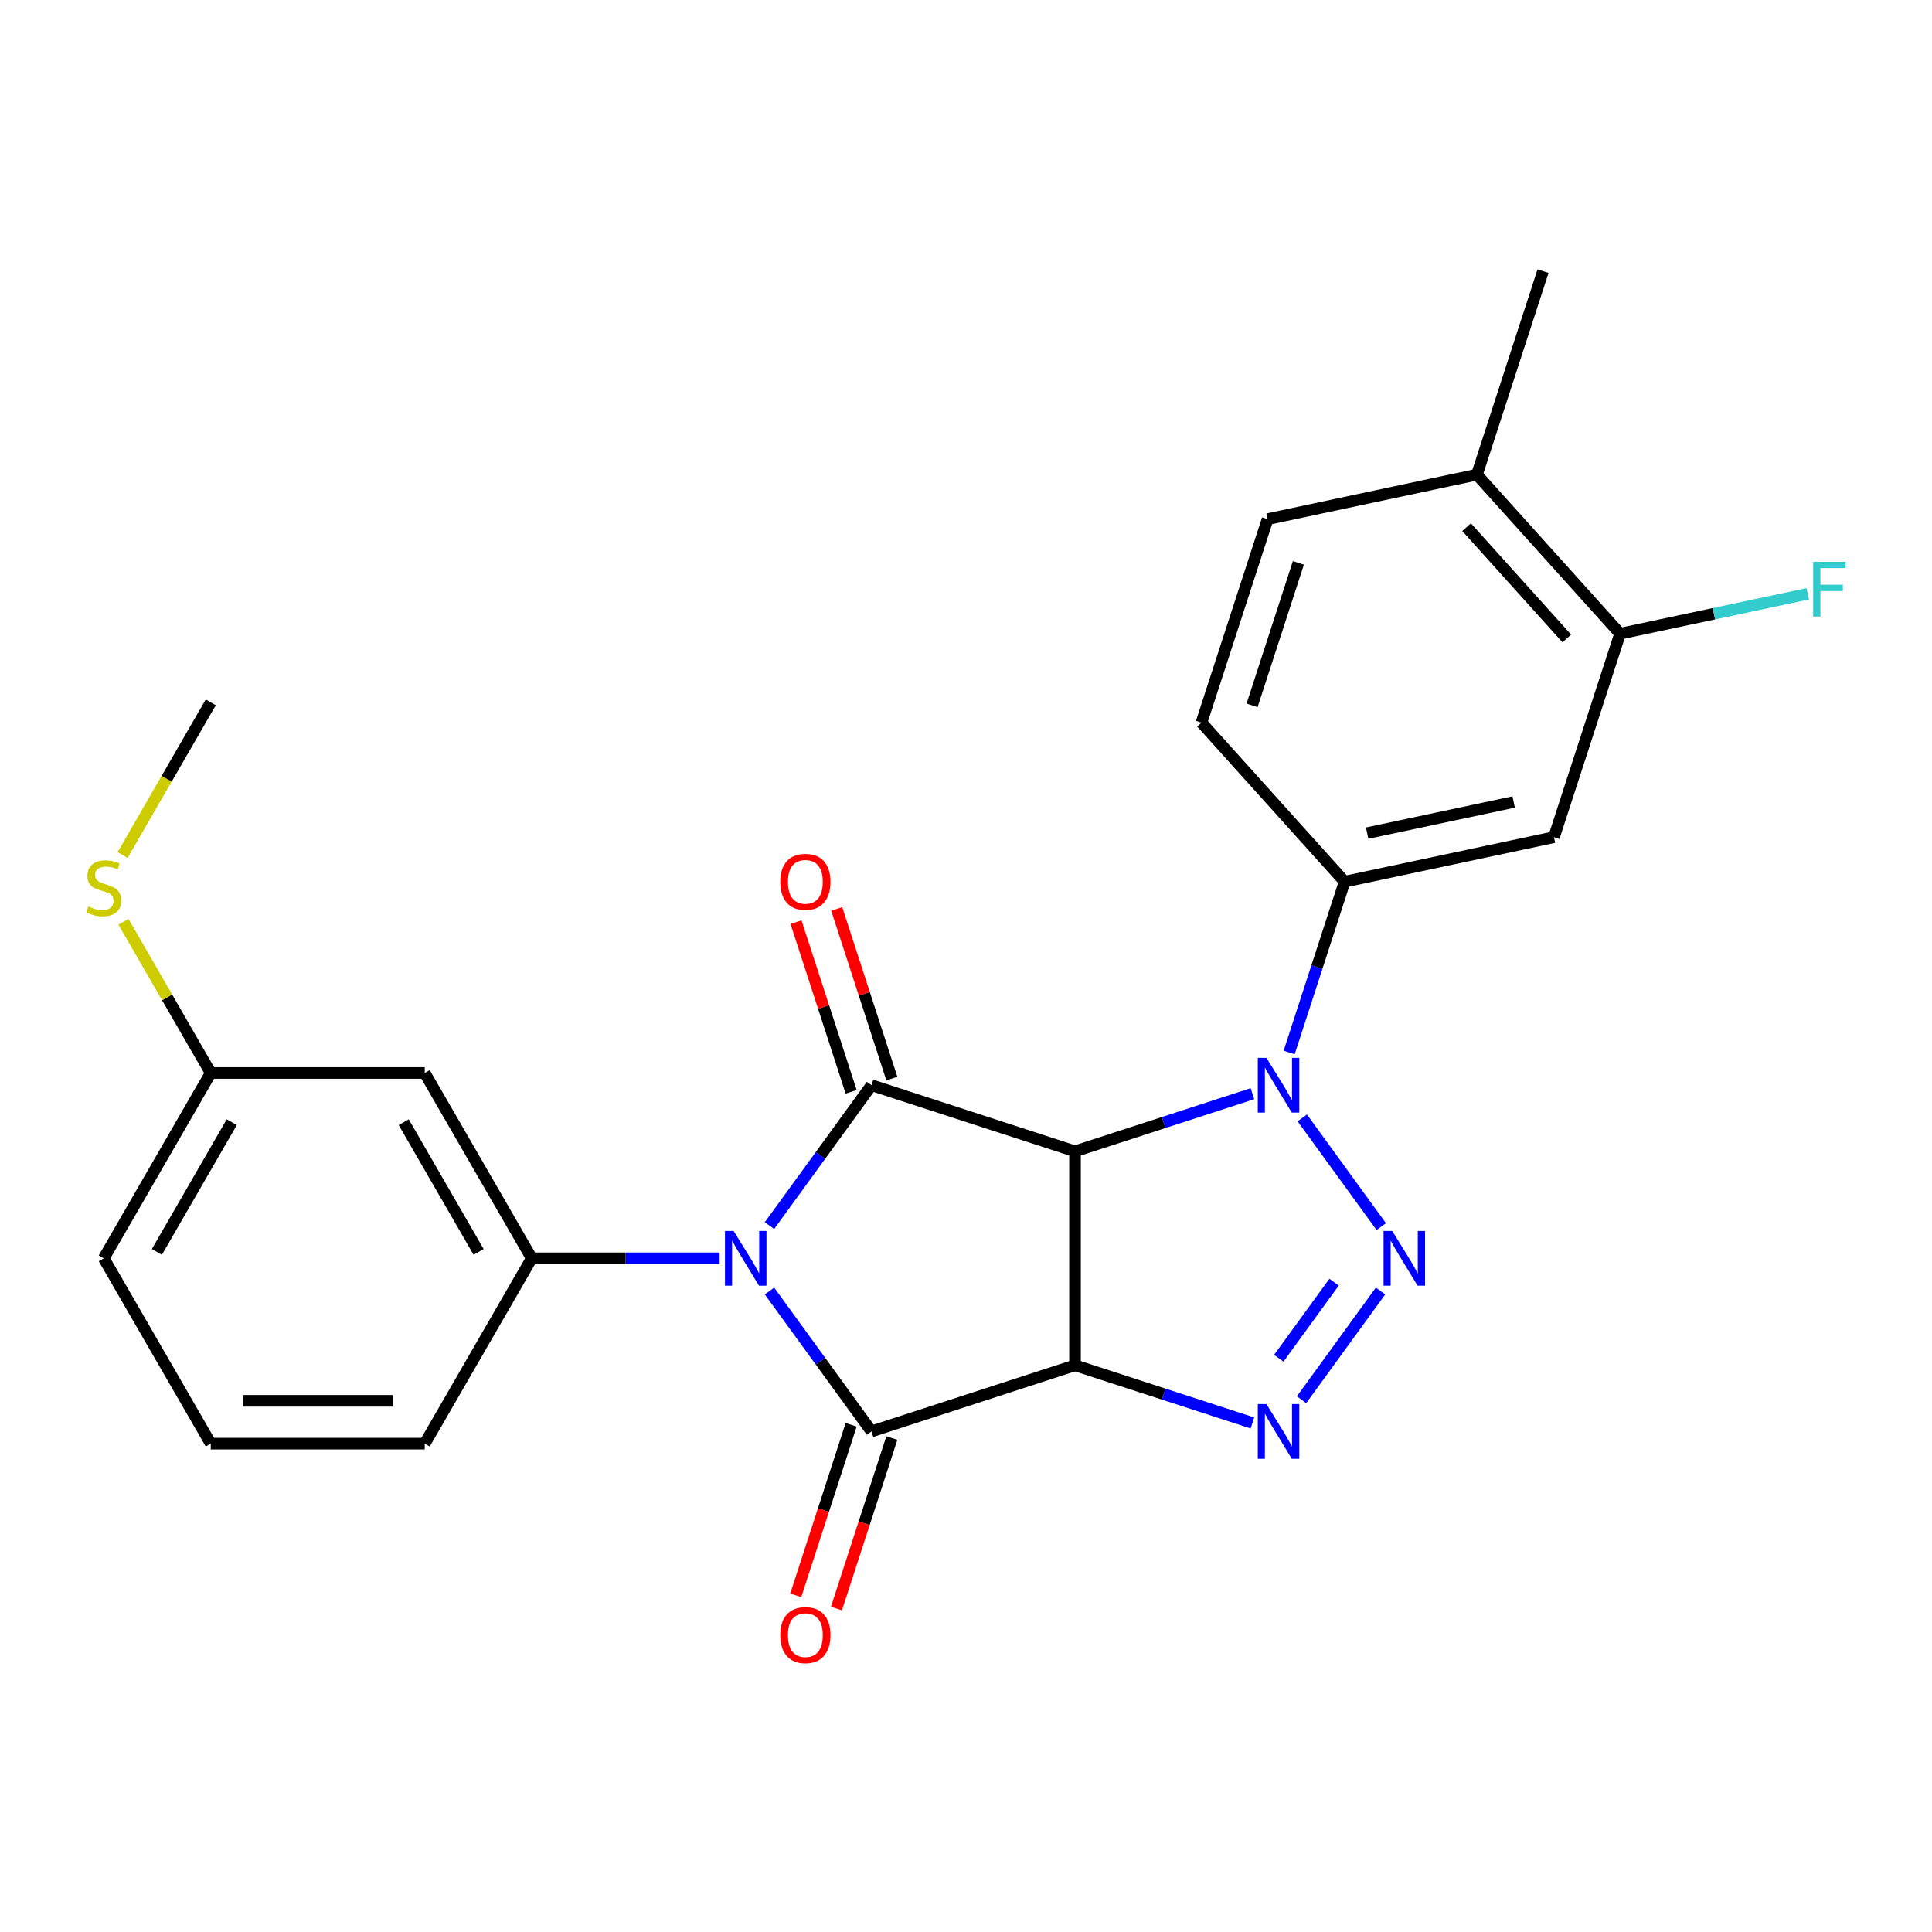 <?xml version='1.0' encoding='iso-8859-1'?>
<svg version='1.1' baseProfile='full'
              xmlns='http://www.w3.org/2000/svg'
                      xmlns:rdkit='http://www.rdkit.org/xml'
                      xmlns:xlink='http://www.w3.org/1999/xlink'
                  xml:space='preserve'
width='1000px' height='1000px' viewBox='0 0 1000 1000'>
<!-- END OF HEADER -->
<rect style='opacity:1.0;fill:#FFFFFF;stroke:none' width='1000' height='1000' x='0' y='0'> </rect>
<path class='bond-2' d='M 398.284,668.229 L 424.685,704.568' style='fill:none;fill-rule:evenodd;stroke:#0000FF;stroke-width:6px;stroke-linecap:butt;stroke-linejoin:miter;stroke-opacity:1' />
<path class='bond-2' d='M 424.685,704.568 L 451.086,740.906' style='fill:none;fill-rule:evenodd;stroke:#000000;stroke-width:6px;stroke-linecap:butt;stroke-linejoin:miter;stroke-opacity:1' />
<path class='bond-3' d='M 398.284,634.371 L 424.685,598.033' style='fill:none;fill-rule:evenodd;stroke:#0000FF;stroke-width:6px;stroke-linecap:butt;stroke-linejoin:miter;stroke-opacity:1' />
<path class='bond-3' d='M 424.685,598.033 L 451.086,561.694' style='fill:none;fill-rule:evenodd;stroke:#000000;stroke-width:6px;stroke-linecap:butt;stroke-linejoin:miter;stroke-opacity:1' />
<path class='bond-7' d='M 372.475,651.3 L 323.85,651.3' style='fill:none;fill-rule:evenodd;stroke:#0000FF;stroke-width:6px;stroke-linecap:butt;stroke-linejoin:miter;stroke-opacity:1' />
<path class='bond-7' d='M 323.85,651.3 L 275.225,651.3' style='fill:none;fill-rule:evenodd;stroke:#000000;stroke-width:6px;stroke-linecap:butt;stroke-linejoin:miter;stroke-opacity:1' />
<path class='bond-0' d='M 556.425,706.68 L 451.086,740.906' style='fill:none;fill-rule:evenodd;stroke:#000000;stroke-width:6px;stroke-linecap:butt;stroke-linejoin:miter;stroke-opacity:1' />
<path class='bond-6' d='M 556.425,706.68 L 602.339,721.598' style='fill:none;fill-rule:evenodd;stroke:#000000;stroke-width:6px;stroke-linecap:butt;stroke-linejoin:miter;stroke-opacity:1' />
<path class='bond-6' d='M 602.339,721.598 L 648.254,736.517' style='fill:none;fill-rule:evenodd;stroke:#0000FF;stroke-width:6px;stroke-linecap:butt;stroke-linejoin:miter;stroke-opacity:1' />
<path class='bond-25' d='M 556.425,706.68 L 556.425,595.921' style='fill:none;fill-rule:evenodd;stroke:#000000;stroke-width:6px;stroke-linecap:butt;stroke-linejoin:miter;stroke-opacity:1' />
<path class='bond-1' d='M 556.425,595.921 L 451.086,561.694' style='fill:none;fill-rule:evenodd;stroke:#000000;stroke-width:6px;stroke-linecap:butt;stroke-linejoin:miter;stroke-opacity:1' />
<path class='bond-4' d='M 556.425,595.921 L 602.339,581.002' style='fill:none;fill-rule:evenodd;stroke:#000000;stroke-width:6px;stroke-linecap:butt;stroke-linejoin:miter;stroke-opacity:1' />
<path class='bond-4' d='M 602.339,581.002 L 648.254,566.084' style='fill:none;fill-rule:evenodd;stroke:#0000FF;stroke-width:6px;stroke-linecap:butt;stroke-linejoin:miter;stroke-opacity:1' />
<path class='bond-12' d='M 440.553,737.484 L 426.216,781.608' style='fill:none;fill-rule:evenodd;stroke:#000000;stroke-width:6px;stroke-linecap:butt;stroke-linejoin:miter;stroke-opacity:1' />
<path class='bond-12' d='M 426.216,781.608 L 411.879,825.733' style='fill:none;fill-rule:evenodd;stroke:#FF0000;stroke-width:6px;stroke-linecap:butt;stroke-linejoin:miter;stroke-opacity:1' />
<path class='bond-12' d='M 461.62,744.329 L 447.283,788.453' style='fill:none;fill-rule:evenodd;stroke:#000000;stroke-width:6px;stroke-linecap:butt;stroke-linejoin:miter;stroke-opacity:1' />
<path class='bond-12' d='M 447.283,788.453 L 432.946,832.578' style='fill:none;fill-rule:evenodd;stroke:#FF0000;stroke-width:6px;stroke-linecap:butt;stroke-linejoin:miter;stroke-opacity:1' />
<path class='bond-13' d='M 461.62,558.272 L 447.355,514.367' style='fill:none;fill-rule:evenodd;stroke:#000000;stroke-width:6px;stroke-linecap:butt;stroke-linejoin:miter;stroke-opacity:1' />
<path class='bond-13' d='M 447.355,514.367 L 433.089,470.462' style='fill:none;fill-rule:evenodd;stroke:#FF0000;stroke-width:6px;stroke-linecap:butt;stroke-linejoin:miter;stroke-opacity:1' />
<path class='bond-13' d='M 440.553,565.117 L 426.287,521.212' style='fill:none;fill-rule:evenodd;stroke:#000000;stroke-width:6px;stroke-linecap:butt;stroke-linejoin:miter;stroke-opacity:1' />
<path class='bond-13' d='M 426.287,521.212 L 412.022,477.308' style='fill:none;fill-rule:evenodd;stroke:#FF0000;stroke-width:6px;stroke-linecap:butt;stroke-linejoin:miter;stroke-opacity:1' />
<path class='bond-5' d='M 674.062,578.623 L 714.946,634.894' style='fill:none;fill-rule:evenodd;stroke:#0000FF;stroke-width:6px;stroke-linecap:butt;stroke-linejoin:miter;stroke-opacity:1' />
<path class='bond-8' d='M 667.263,544.765 L 681.626,500.561' style='fill:none;fill-rule:evenodd;stroke:#0000FF;stroke-width:6px;stroke-linecap:butt;stroke-linejoin:miter;stroke-opacity:1' />
<path class='bond-8' d='M 681.626,500.561 L 695.989,456.356' style='fill:none;fill-rule:evenodd;stroke:#000000;stroke-width:6px;stroke-linecap:butt;stroke-linejoin:miter;stroke-opacity:1' />
<path class='bond-26' d='M 714.566,668.229 L 673.682,724.5' style='fill:none;fill-rule:evenodd;stroke:#0000FF;stroke-width:6px;stroke-linecap:butt;stroke-linejoin:miter;stroke-opacity:1' />
<path class='bond-26' d='M 690.512,663.649 L 661.894,703.039' style='fill:none;fill-rule:evenodd;stroke:#0000FF;stroke-width:6px;stroke-linecap:butt;stroke-linejoin:miter;stroke-opacity:1' />
<path class='bond-10' d='M 275.225,651.3 L 219.845,555.38' style='fill:none;fill-rule:evenodd;stroke:#000000;stroke-width:6px;stroke-linecap:butt;stroke-linejoin:miter;stroke-opacity:1' />
<path class='bond-10' d='M 247.734,647.988 L 208.968,580.844' style='fill:none;fill-rule:evenodd;stroke:#000000;stroke-width:6px;stroke-linecap:butt;stroke-linejoin:miter;stroke-opacity:1' />
<path class='bond-20' d='M 275.225,651.3 L 219.845,747.22' style='fill:none;fill-rule:evenodd;stroke:#000000;stroke-width:6px;stroke-linecap:butt;stroke-linejoin:miter;stroke-opacity:1' />
<path class='bond-9' d='M 695.989,456.356 L 804.328,433.328' style='fill:none;fill-rule:evenodd;stroke:#000000;stroke-width:6px;stroke-linecap:butt;stroke-linejoin:miter;stroke-opacity:1' />
<path class='bond-9' d='M 707.634,431.234 L 783.472,415.114' style='fill:none;fill-rule:evenodd;stroke:#000000;stroke-width:6px;stroke-linecap:butt;stroke-linejoin:miter;stroke-opacity:1' />
<path class='bond-14' d='M 695.989,456.356 L 621.877,374.046' style='fill:none;fill-rule:evenodd;stroke:#000000;stroke-width:6px;stroke-linecap:butt;stroke-linejoin:miter;stroke-opacity:1' />
<path class='bond-11' d='M 804.328,433.328 L 838.554,327.99' style='fill:none;fill-rule:evenodd;stroke:#000000;stroke-width:6px;stroke-linecap:butt;stroke-linejoin:miter;stroke-opacity:1' />
<path class='bond-17' d='M 219.845,555.38 L 109.086,555.38' style='fill:none;fill-rule:evenodd;stroke:#000000;stroke-width:6px;stroke-linecap:butt;stroke-linejoin:miter;stroke-opacity:1' />
<path class='bond-18' d='M 838.554,327.99 L 887.129,317.665' style='fill:none;fill-rule:evenodd;stroke:#000000;stroke-width:6px;stroke-linecap:butt;stroke-linejoin:miter;stroke-opacity:1' />
<path class='bond-18' d='M 887.129,317.665 L 935.704,307.34' style='fill:none;fill-rule:evenodd;stroke:#33CCCC;stroke-width:6px;stroke-linecap:butt;stroke-linejoin:miter;stroke-opacity:1' />
<path class='bond-28' d='M 838.554,327.99 L 764.442,245.68' style='fill:none;fill-rule:evenodd;stroke:#000000;stroke-width:6px;stroke-linecap:butt;stroke-linejoin:miter;stroke-opacity:1' />
<path class='bond-28' d='M 810.976,330.466 L 759.097,272.849' style='fill:none;fill-rule:evenodd;stroke:#000000;stroke-width:6px;stroke-linecap:butt;stroke-linejoin:miter;stroke-opacity:1' />
<path class='bond-16' d='M 621.877,374.046 L 656.103,268.708' style='fill:none;fill-rule:evenodd;stroke:#000000;stroke-width:6px;stroke-linecap:butt;stroke-linejoin:miter;stroke-opacity:1' />
<path class='bond-16' d='M 648.079,365.091 L 672.037,291.354' style='fill:none;fill-rule:evenodd;stroke:#000000;stroke-width:6px;stroke-linecap:butt;stroke-linejoin:miter;stroke-opacity:1' />
<path class='bond-15' d='M 764.442,245.68 L 656.103,268.708' style='fill:none;fill-rule:evenodd;stroke:#000000;stroke-width:6px;stroke-linecap:butt;stroke-linejoin:miter;stroke-opacity:1' />
<path class='bond-22' d='M 764.442,245.68 L 798.669,140.342' style='fill:none;fill-rule:evenodd;stroke:#000000;stroke-width:6px;stroke-linecap:butt;stroke-linejoin:miter;stroke-opacity:1' />
<path class='bond-19' d='M 109.086,555.38 L 86.491,516.244' style='fill:none;fill-rule:evenodd;stroke:#000000;stroke-width:6px;stroke-linecap:butt;stroke-linejoin:miter;stroke-opacity:1' />
<path class='bond-19' d='M 86.491,516.244 L 63.896,477.109' style='fill:none;fill-rule:evenodd;stroke:#CCCC00;stroke-width:6px;stroke-linecap:butt;stroke-linejoin:miter;stroke-opacity:1' />
<path class='bond-27' d='M 109.086,555.38 L 53.707,651.3' style='fill:none;fill-rule:evenodd;stroke:#000000;stroke-width:6px;stroke-linecap:butt;stroke-linejoin:miter;stroke-opacity:1' />
<path class='bond-27' d='M 119.963,580.844 L 81.198,647.988' style='fill:none;fill-rule:evenodd;stroke:#000000;stroke-width:6px;stroke-linecap:butt;stroke-linejoin:miter;stroke-opacity:1' />
<path class='bond-24' d='M 63.458,442.571 L 86.272,403.055' style='fill:none;fill-rule:evenodd;stroke:#CCCC00;stroke-width:6px;stroke-linecap:butt;stroke-linejoin:miter;stroke-opacity:1' />
<path class='bond-24' d='M 86.272,403.055 L 109.086,363.54' style='fill:none;fill-rule:evenodd;stroke:#000000;stroke-width:6px;stroke-linecap:butt;stroke-linejoin:miter;stroke-opacity:1' />
<path class='bond-21' d='M 219.845,747.22 L 109.086,747.22' style='fill:none;fill-rule:evenodd;stroke:#000000;stroke-width:6px;stroke-linecap:butt;stroke-linejoin:miter;stroke-opacity:1' />
<path class='bond-21' d='M 203.231,725.069 L 125.7,725.069' style='fill:none;fill-rule:evenodd;stroke:#000000;stroke-width:6px;stroke-linecap:butt;stroke-linejoin:miter;stroke-opacity:1' />
<path class='bond-23' d='M 109.086,747.22 L 53.707,651.3' style='fill:none;fill-rule:evenodd;stroke:#000000;stroke-width:6px;stroke-linecap:butt;stroke-linejoin:miter;stroke-opacity:1' />
<path  class='atom-0' d='M 379.724 637.14
L 389.004 652.14
Q 389.924 653.62, 391.404 656.3
Q 392.884 658.98, 392.964 659.14
L 392.964 637.14
L 396.724 637.14
L 396.724 665.46
L 392.844 665.46
L 382.884 649.06
Q 381.724 647.14, 380.484 644.94
Q 379.284 642.74, 378.924 642.06
L 378.924 665.46
L 375.244 665.46
L 375.244 637.14
L 379.724 637.14
' fill='#0000FF'/>
<path  class='atom-5' d='M 655.503 547.534
L 664.783 562.534
Q 665.703 564.014, 667.183 566.694
Q 668.663 569.374, 668.743 569.534
L 668.743 547.534
L 672.503 547.534
L 672.503 575.854
L 668.623 575.854
L 658.663 559.454
Q 657.503 557.534, 656.263 555.334
Q 655.063 553.134, 654.703 552.454
L 654.703 575.854
L 651.023 575.854
L 651.023 547.534
L 655.503 547.534
' fill='#0000FF'/>
<path  class='atom-6' d='M 720.605 637.14
L 729.885 652.14
Q 730.805 653.62, 732.285 656.3
Q 733.765 658.98, 733.845 659.14
L 733.845 637.14
L 737.605 637.14
L 737.605 665.46
L 733.725 665.46
L 723.765 649.06
Q 722.605 647.14, 721.365 644.94
Q 720.165 642.74, 719.805 642.06
L 719.805 665.46
L 716.125 665.46
L 716.125 637.14
L 720.605 637.14
' fill='#0000FF'/>
<path  class='atom-7' d='M 655.503 726.746
L 664.783 741.746
Q 665.703 743.226, 667.183 745.906
Q 668.663 748.586, 668.743 748.746
L 668.743 726.746
L 672.503 726.746
L 672.503 755.066
L 668.623 755.066
L 658.663 738.666
Q 657.503 736.746, 656.263 734.546
Q 655.063 732.346, 654.703 731.666
L 654.703 755.066
L 651.023 755.066
L 651.023 726.746
L 655.503 726.746
' fill='#0000FF'/>
<path  class='atom-13' d='M 403.86 846.324
Q 403.86 839.524, 407.22 835.724
Q 410.58 831.924, 416.86 831.924
Q 423.14 831.924, 426.5 835.724
Q 429.86 839.524, 429.86 846.324
Q 429.86 853.204, 426.46 857.124
Q 423.06 861.004, 416.86 861.004
Q 410.62 861.004, 407.22 857.124
Q 403.86 853.244, 403.86 846.324
M 416.86 857.804
Q 421.18 857.804, 423.5 854.924
Q 425.86 852.004, 425.86 846.324
Q 425.86 840.764, 423.5 837.964
Q 421.18 835.124, 416.86 835.124
Q 412.54 835.124, 410.18 837.924
Q 407.86 840.724, 407.86 846.324
Q 407.86 852.044, 410.18 854.924
Q 412.54 857.804, 416.86 857.804
' fill='#FF0000'/>
<path  class='atom-14' d='M 403.86 456.436
Q 403.86 449.636, 407.22 445.836
Q 410.58 442.036, 416.86 442.036
Q 423.14 442.036, 426.5 445.836
Q 429.86 449.636, 429.86 456.436
Q 429.86 463.316, 426.46 467.236
Q 423.06 471.116, 416.86 471.116
Q 410.62 471.116, 407.22 467.236
Q 403.86 463.356, 403.86 456.436
M 416.86 467.916
Q 421.18 467.916, 423.5 465.036
Q 425.86 462.116, 425.86 456.436
Q 425.86 450.876, 423.5 448.076
Q 421.18 445.236, 416.86 445.236
Q 412.54 445.236, 410.18 448.036
Q 407.86 450.836, 407.86 456.436
Q 407.86 462.156, 410.18 465.036
Q 412.54 467.916, 416.86 467.916
' fill='#FF0000'/>
<path  class='atom-19' d='M 938.473 290.802
L 955.313 290.802
L 955.313 294.042
L 942.273 294.042
L 942.273 302.642
L 953.873 302.642
L 953.873 305.922
L 942.273 305.922
L 942.273 319.122
L 938.473 319.122
L 938.473 290.802
' fill='#33CCCC'/>
<path  class='atom-20' d='M 45.707 469.18
Q 46.027 469.3, 47.347 469.86
Q 48.667 470.42, 50.107 470.78
Q 51.587 471.1, 53.027 471.1
Q 55.707 471.1, 57.267 469.82
Q 58.827 468.5, 58.827 466.22
Q 58.827 464.66, 58.027 463.7
Q 57.267 462.74, 56.067 462.22
Q 54.867 461.7, 52.867 461.1
Q 50.347 460.34, 48.827 459.62
Q 47.347 458.9, 46.267 457.38
Q 45.227 455.86, 45.227 453.3
Q 45.227 449.74, 47.627 447.54
Q 50.067 445.34, 54.867 445.34
Q 58.147 445.34, 61.867 446.9
L 60.947 449.98
Q 57.547 448.58, 54.987 448.58
Q 52.227 448.58, 50.707 449.74
Q 49.187 450.86, 49.227 452.82
Q 49.227 454.34, 49.987 455.26
Q 50.787 456.18, 51.907 456.7
Q 53.067 457.22, 54.987 457.82
Q 57.547 458.62, 59.067 459.42
Q 60.587 460.22, 61.667 461.86
Q 62.787 463.46, 62.787 466.22
Q 62.787 470.14, 60.147 472.26
Q 57.547 474.34, 53.187 474.34
Q 50.667 474.34, 48.747 473.78
Q 46.867 473.26, 44.627 472.34
L 45.707 469.18
' fill='#CCCC00'/>
</svg>
